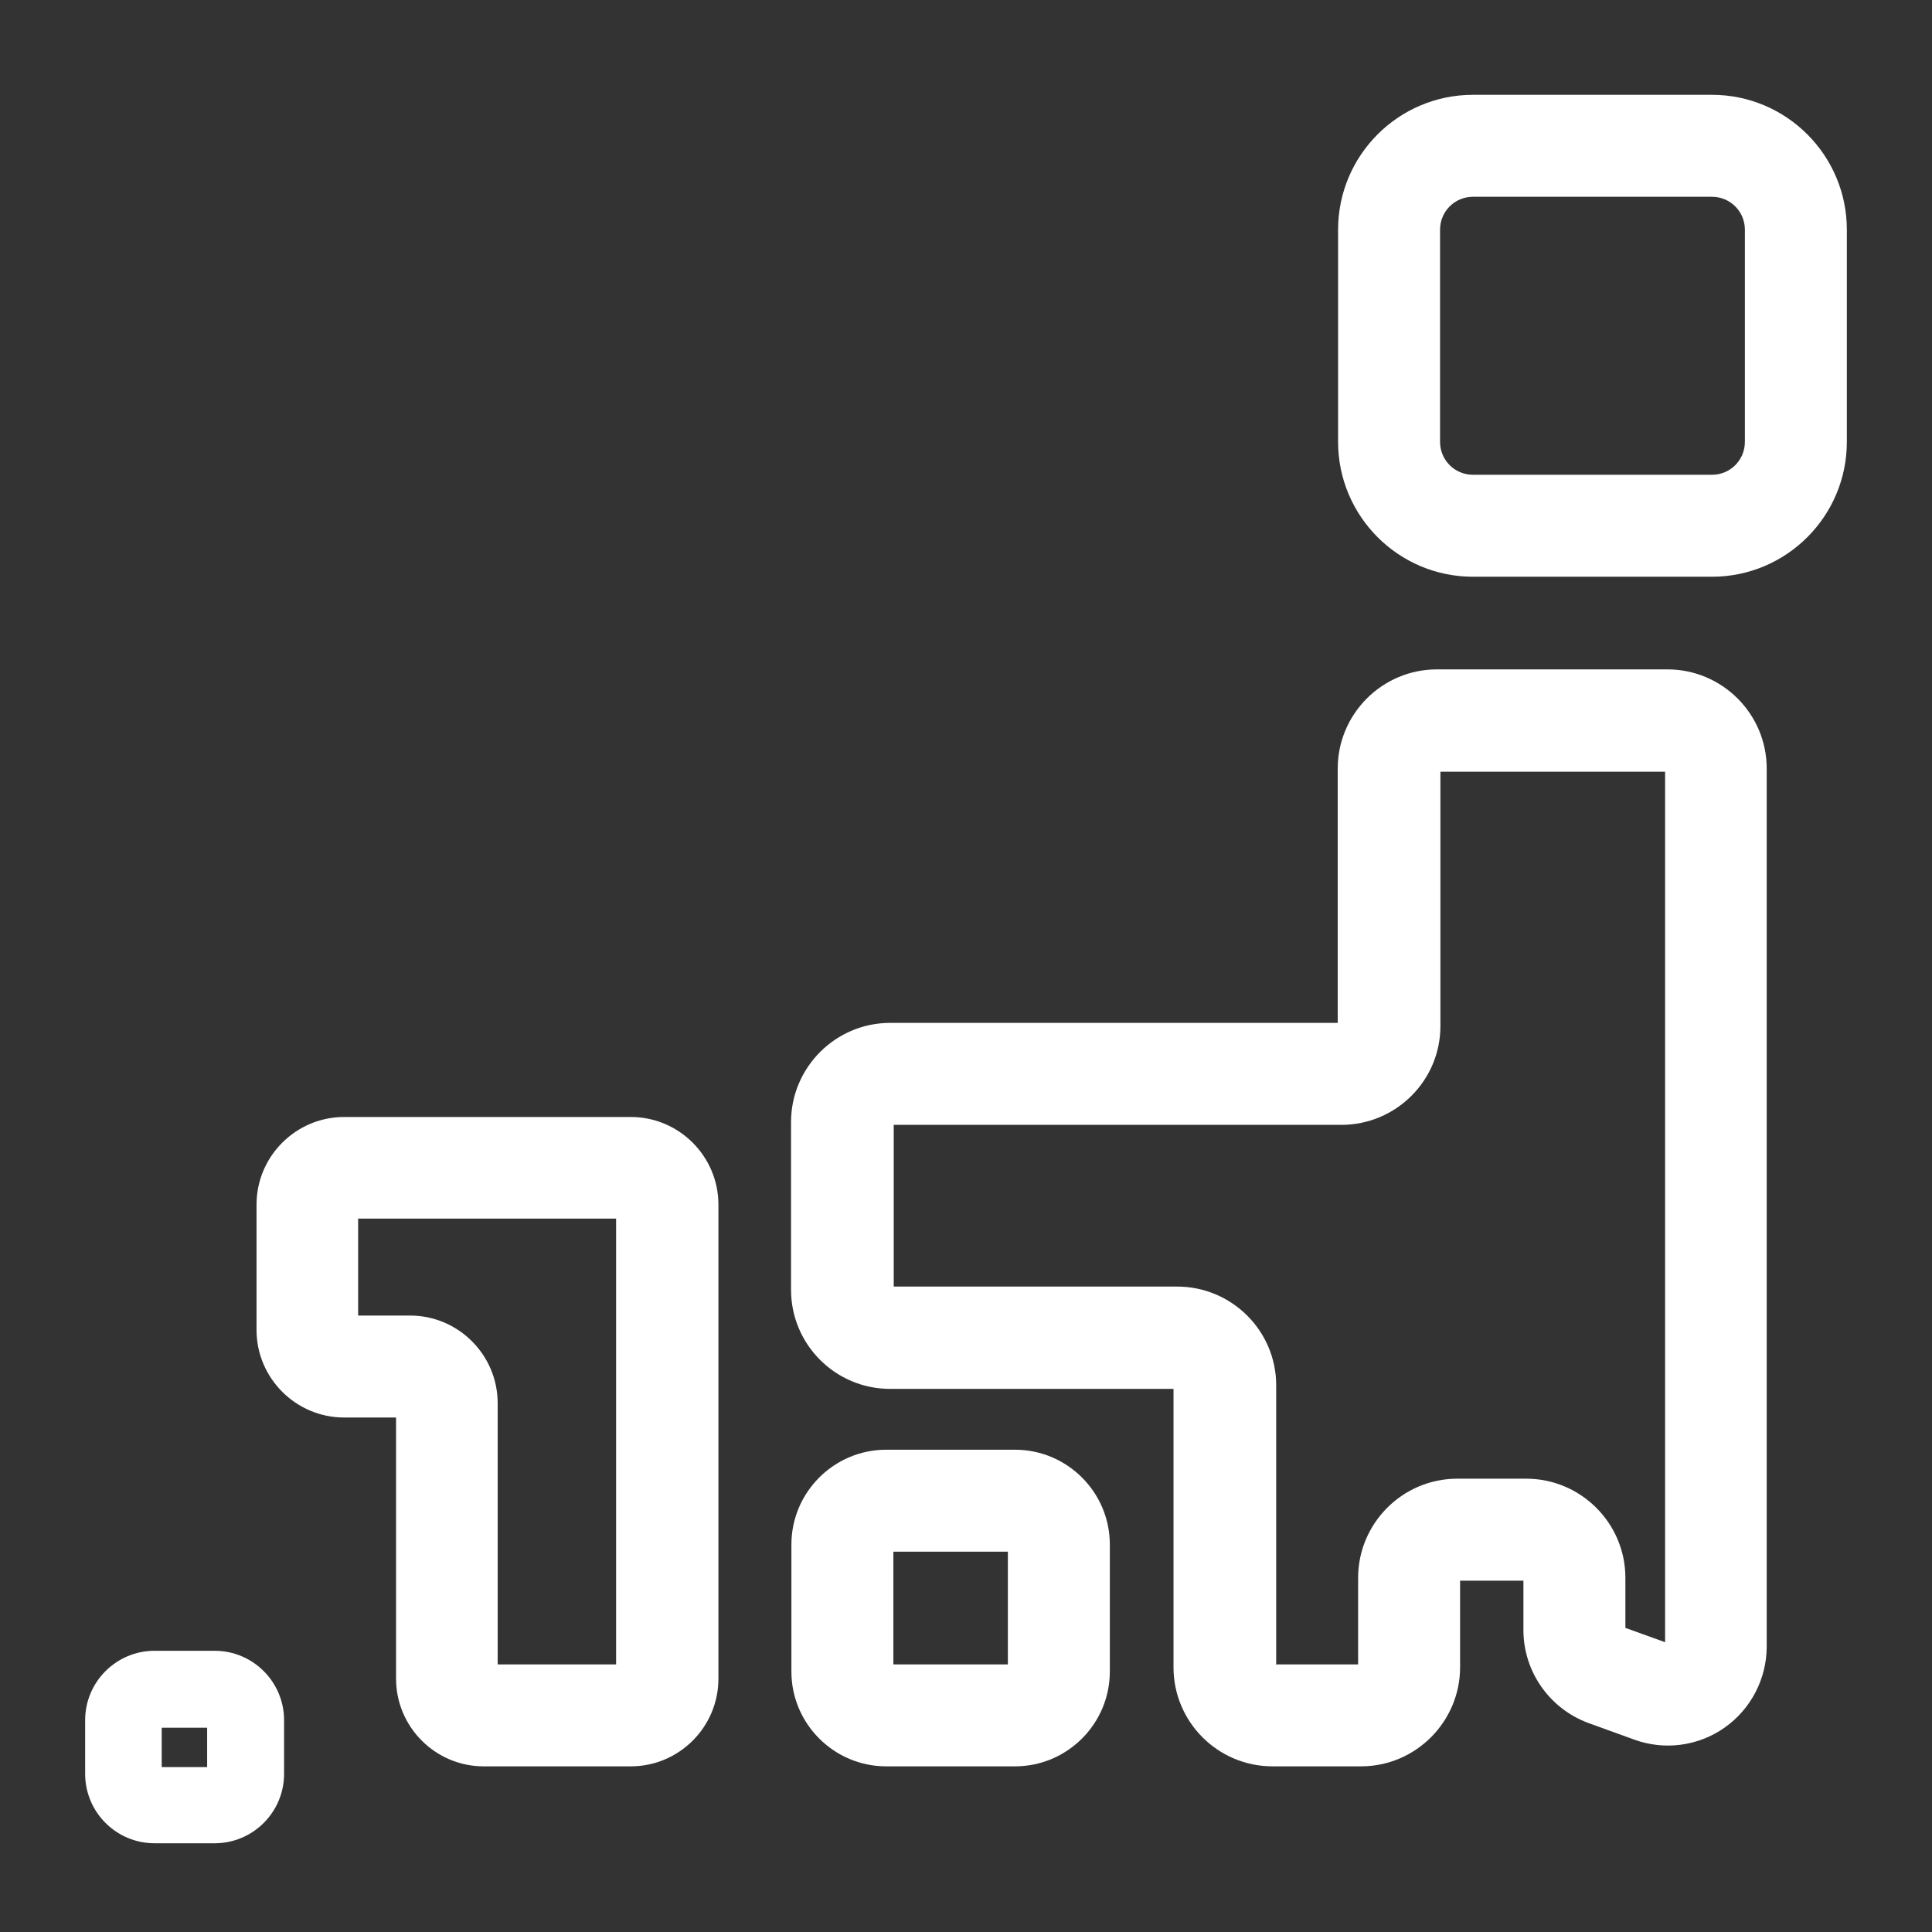<?xml version="1.0" encoding="UTF-8"?><svg id="_レイヤー_2" xmlns="http://www.w3.org/2000/svg" viewBox="0 0 54 54"><rect x="0" y="0" width="54" height="54" fill="#333333" stroke="none"/><defs><style>.cls-1{fill:none;}.cls-2{fill:#fff;}</style></defs><g id="contents"><path class="cls-2" d="M47.85,16.12h-6.68c-2.08,0-3.77-1.69-3.77-3.77v-5.93c0-2.08,1.69-3.77,3.77-3.77h6.68c2.08,0,3.77,1.69,3.77,3.77v5.93c0,2.08-1.69,3.77-3.77,3.77ZM41.17,5.5c-.51,0-.92.41-.92.92v5.93c0,.51.41.92.92.92h6.68c.51,0,.92-.41.92-.92v-5.93c0-.51-.41-.92-.92-.92h-6.68Z"/><path class="cls-2" d="M17.63,49.37h-4.11c-1.35,0-2.45-1.1-2.45-2.45v-7.3h-1.45c-1.35,0-2.45-1.1-2.45-2.45v-3.5c0-1.35,1.1-2.45,2.45-2.45h8.01c1.35,0,2.45,1.1,2.45,2.45v13.25c0,1.35-1.1,2.45-2.45,2.45ZM13.91,46.52h3.31v-12.46h-7.21v2.71h1.45c1.35,0,2.45,1.1,2.45,2.45v7.3ZM11.46,39.61h0,0Z"/><path class="cls-2" d="M49.38,34.06v11.96c0,.9-.44,1.75-1.18,2.27-.74.52-1.69.64-2.53.33l-1.27-.46c-1.09-.4-1.82-1.44-1.82-2.6v-1.38h-1.77v2.42c0,1.52-1.24,2.77-2.77,2.77h-2.47c-1.53,0-2.77-1.24-2.77-2.77v-7.78h-7.92c-1.53,0-2.77-1.24-2.77-2.77v-4.69c0-1.52,1.24-2.77,2.77-2.77h12.51v-7.11c0-1.52,1.24-2.77,2.77-2.77h6.45c1.52,0,2.77,1.24,2.77,2.77v12.57M35.66,46.52h2.3v-2.42c0-1.52,1.24-2.77,2.77-2.77h1.93c1.52,0,2.77,1.24,2.77,2.77v1.4l1.11.4v-24.33h-6.28v7.11c0,1.52-1.24,2.76-2.77,2.76h-12.51v4.52h7.92c1.53,0,2.77,1.24,2.77,2.76v7.78ZM46.62,21.57h0,0Z"/><path class="cls-2" d="M28.37,49.37h-3.6c-1.46,0-2.65-1.19-2.65-2.65v-3.55c0-1.46,1.19-2.65,2.65-2.65h3.6c1.46,0,2.65,1.19,2.65,2.65v3.55c0,1.46-1.19,2.65-2.65,2.65ZM24.97,46.52h3.2v-3.15h-3.2v3.15Z"/><path class="cls-2" d="M6,51.52h-1.68c-1.07,0-1.94-.87-1.94-1.94v-1.5c0-1.07.87-1.94,1.94-1.94h1.68c1.07,0,1.94.87,1.94,1.94v1.5c0,1.07-.87,1.94-1.94,1.94ZM4.52,49.39h1.27v-1.1h-1.27v1.1Z"/><rect class="cls-1" width="54" height="54"/></g></svg>